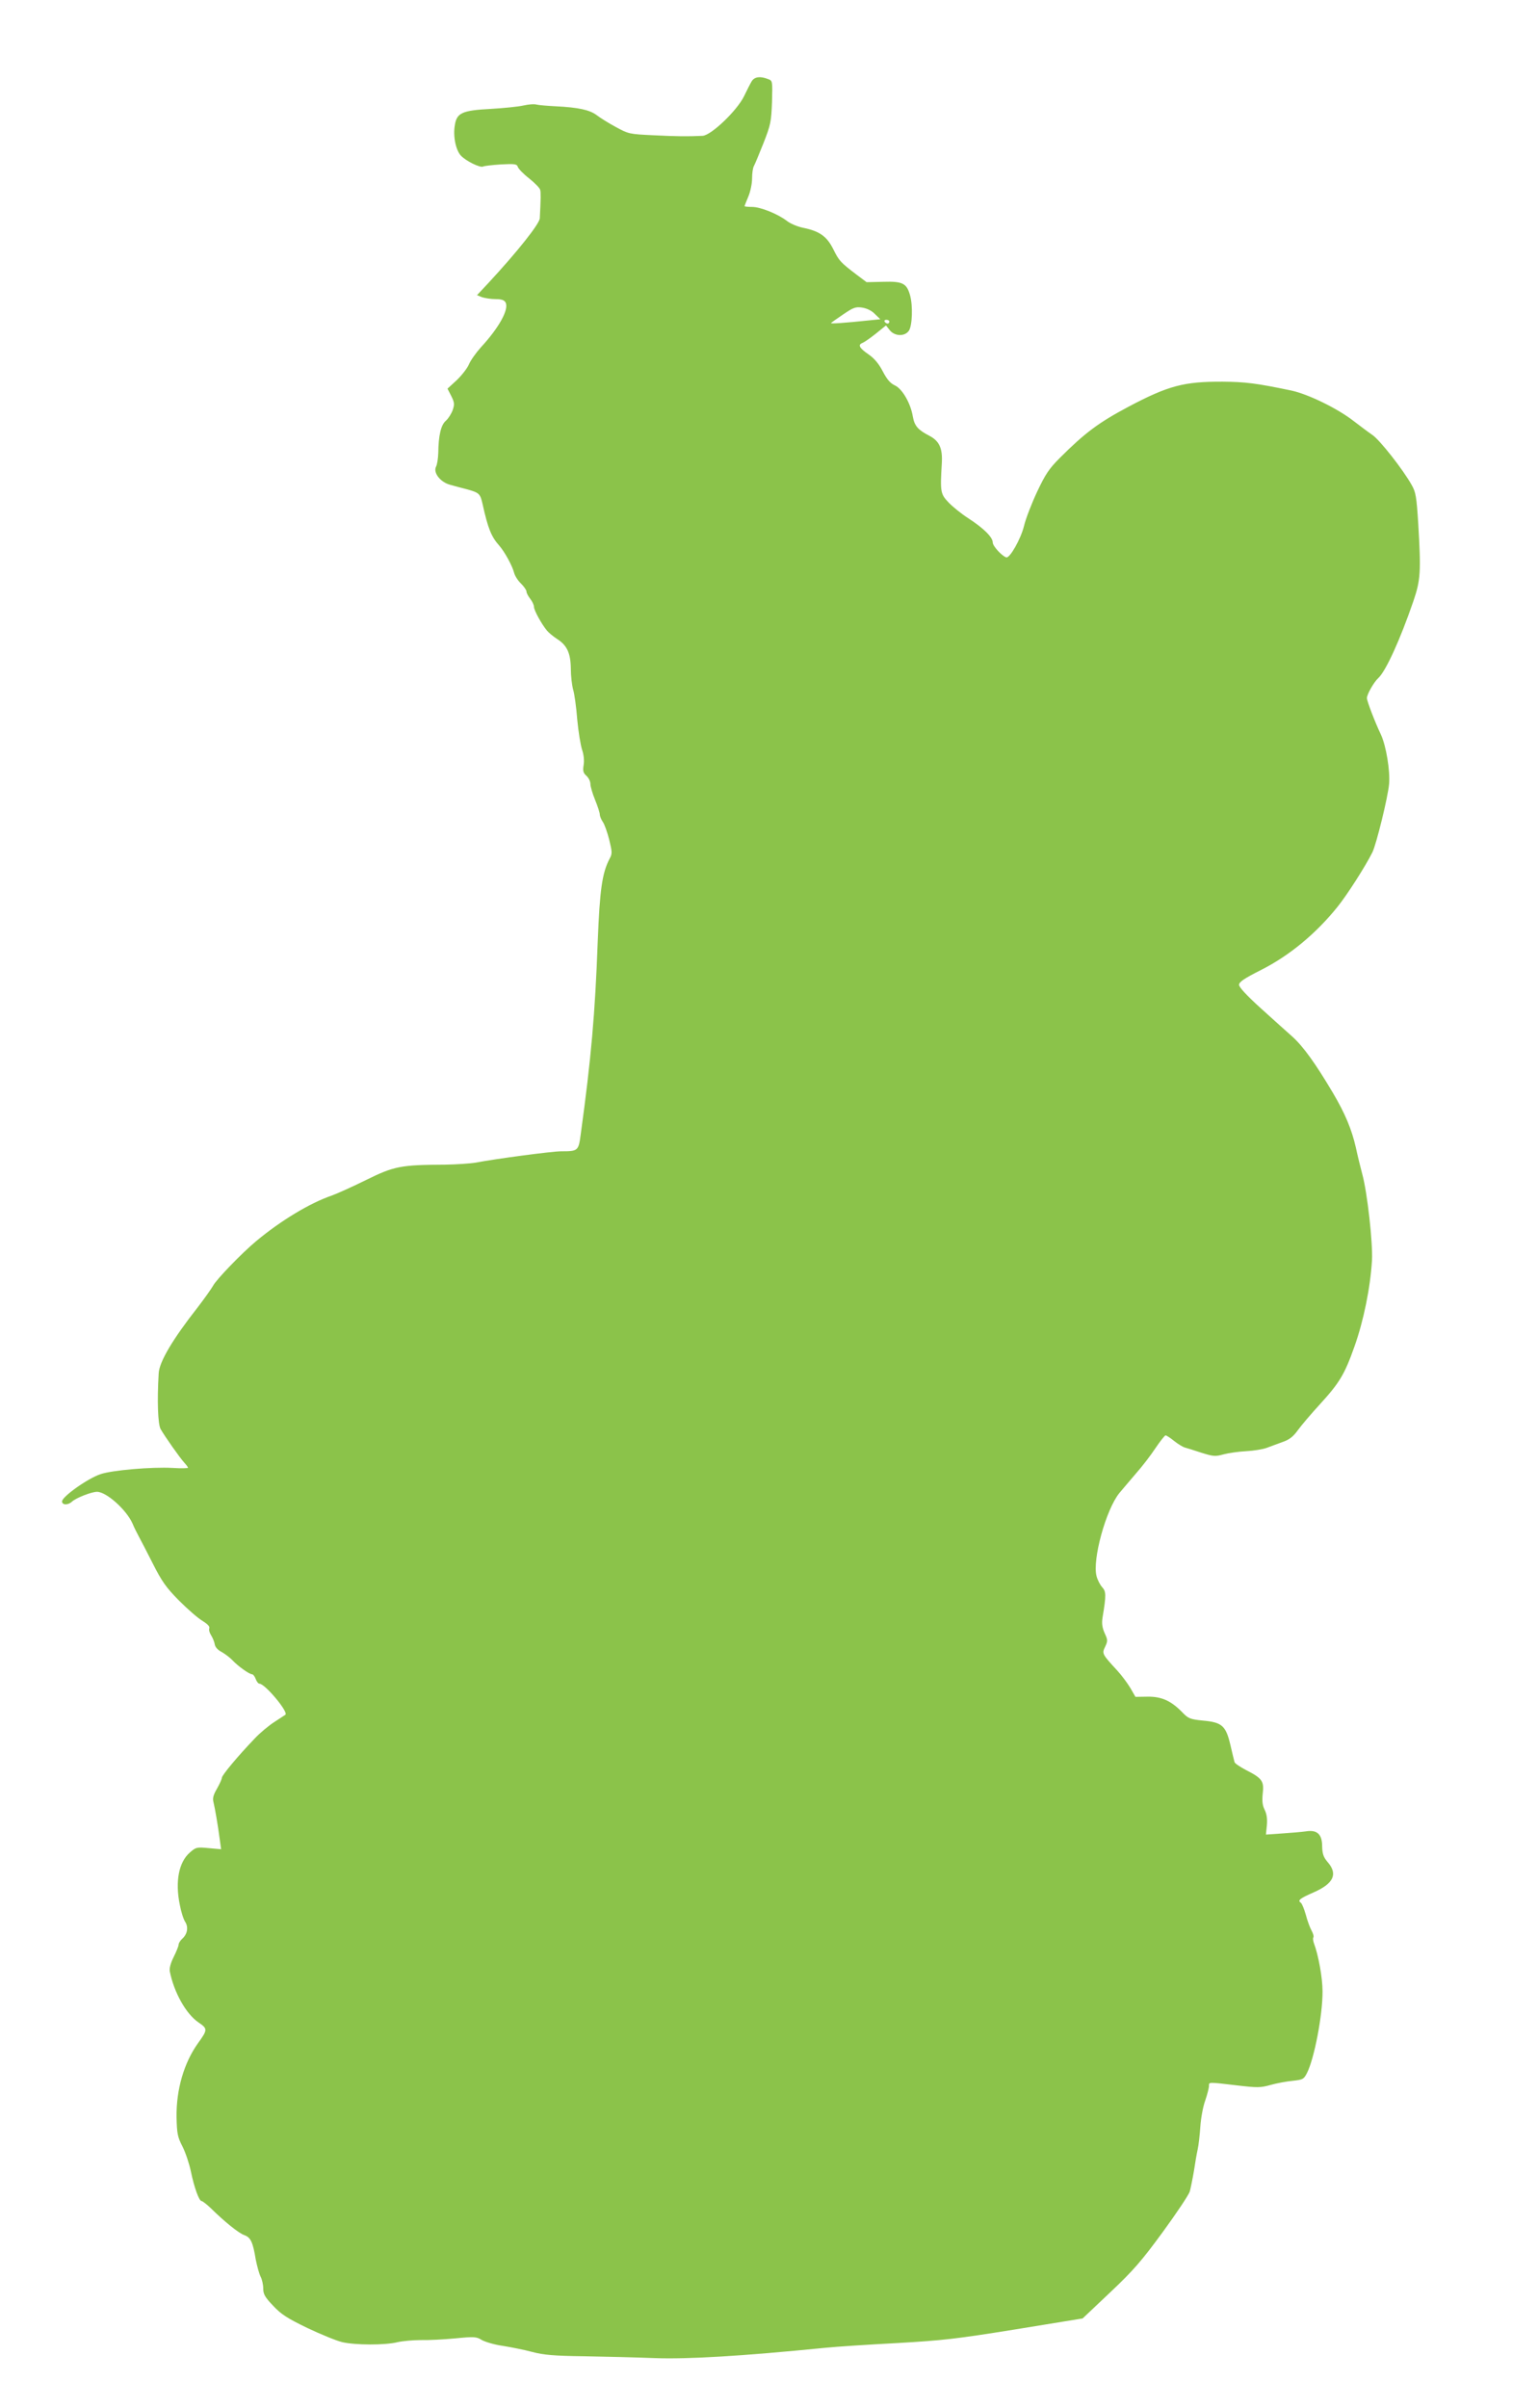 <?xml version="1.0" standalone="no"?>
<!DOCTYPE svg PUBLIC "-//W3C//DTD SVG 20010904//EN"
 "http://www.w3.org/TR/2001/REC-SVG-20010904/DTD/svg10.dtd">
<svg version="1.0" xmlns="http://www.w3.org/2000/svg"
 width="818pt" height="1280pt" viewBox="0 0 818 1280"
 preserveAspectRatio="xMidYMid meet">
<g transform="translate(0,1280) scale(0.1,-0.1)"
fill="#8bc34a" stroke="none">
<path d="M3998 12368 c-8 -13 -26 -49 -41 -80 -38 -77 -174 -207 -220 -210
-80 -4 -141 -3 -262 3 -128 6 -132 7 -200 44 -39 21 -85 50 -103 64 -37 27
-96 40 -216 46 -43 2 -89 6 -102 9 -13 4 -45 1 -71 -5 -26 -6 -105 -14 -175
-18 -150 -8 -179 -21 -189 -87 -10 -59 5 -131 32 -161 27 -29 104 -67 119 -58
6 3 48 8 94 11 74 4 85 2 90 -13 3 -10 30 -38 61 -62 30 -24 56 -51 58 -60 4
-14 3 -53 -2 -151 -1 -29 -119 -178 -275 -346 l-59 -63 27 -11 c15 -5 47 -10
71 -10 32 0 47 -5 54 -18 19 -36 -34 -133 -132 -239 -26 -29 -55 -70 -63 -90
-9 -21 -38 -58 -65 -84 l-49 -45 20 -39 c17 -34 18 -44 8 -74 -7 -20 -23 -45
-36 -57 -27 -22 -40 -80 -41 -172 -1 -29 -6 -62 -12 -73 -16 -32 23 -82 75
-96 22 -6 61 -17 86 -23 69 -19 74 -23 87 -81 28 -127 46 -172 88 -219 29 -33
70 -108 79 -144 4 -16 20 -42 37 -58 16 -16 29 -35 29 -42 0 -8 9 -25 20 -39
11 -14 20 -33 20 -43 0 -18 40 -91 69 -126 9 -11 33 -31 53 -44 54 -34 73 -76
74 -159 0 -38 6 -88 12 -110 7 -22 17 -93 22 -159 6 -65 18 -138 26 -162 9
-26 12 -58 8 -81 -5 -31 -2 -42 15 -57 12 -11 21 -30 21 -43 0 -13 11 -51 25
-85 14 -34 25 -69 25 -77 0 -9 7 -27 16 -40 9 -12 24 -55 34 -94 16 -66 17
-75 2 -102 -40 -77 -52 -165 -63 -440 -14 -384 -35 -621 -90 -1022 -12 -91
-14 -93 -104 -93 -50 0 -350 -40 -454 -60 -29 -5 -104 -10 -165 -11 -234 -1
-270 -8 -418 -81 -73 -36 -155 -73 -183 -83 -117 -40 -271 -133 -402 -242 -76
-63 -214 -206 -230 -238 -9 -16 -46 -68 -82 -115 -132 -168 -204 -289 -207
-350 -9 -149 -4 -270 10 -296 22 -39 103 -154 127 -180 10 -11 19 -23 19 -26
0 -3 -37 -4 -83 -1 -110 6 -320 -12 -382 -33 -69 -23 -205 -120 -205 -145 0
-20 32 -21 53 -1 22 20 104 52 133 52 50 0 157 -96 189 -169 8 -20 23 -49 32
-66 9 -16 43 -82 75 -145 49 -97 71 -128 140 -198 46 -46 102 -95 125 -108 27
-17 40 -30 36 -40 -3 -8 2 -25 10 -37 8 -13 17 -34 19 -47 2 -15 16 -31 38
-42 19 -11 45 -31 58 -45 27 -29 88 -73 103 -73 5 0 14 -11 19 -25 5 -14 14
-25 20 -25 29 0 155 -150 138 -165 -2 -1 -28 -18 -58 -38 -30 -19 -78 -59
-106 -89 -91 -95 -174 -195 -174 -208 0 -7 -12 -33 -26 -58 -19 -32 -24 -51
-19 -70 9 -37 24 -126 33 -194 l8 -58 -66 6 c-64 6 -68 5 -101 -24 -58 -51
-78 -153 -53 -276 7 -38 20 -79 29 -92 18 -28 12 -65 -16 -90 -10 -9 -19 -23
-19 -31 0 -7 -12 -37 -26 -65 -16 -32 -24 -60 -21 -77 22 -111 86 -226 152
-271 50 -34 50 -39 -2 -111 -75 -105 -116 -247 -114 -393 2 -87 5 -105 32
-157 16 -32 36 -92 44 -131 18 -87 44 -158 57 -158 5 0 27 -17 48 -37 74 -73
150 -134 179 -144 34 -12 46 -37 61 -129 7 -35 18 -76 26 -92 8 -15 14 -43 14
-63 0 -30 9 -46 53 -92 43 -46 75 -66 182 -118 72 -34 155 -68 185 -75 68 -16
229 -17 295 0 28 6 83 11 122 11 40 -1 123 3 184 9 103 10 113 9 142 -9 18
-10 68 -25 112 -31 44 -7 114 -21 155 -32 60 -16 115 -21 275 -23 110 -2 281
-6 380 -10 174 -6 453 10 905 55 58 6 229 17 380 25 244 14 315 22 632 73
l356 58 147 139 c123 116 167 167 279 320 73 100 138 197 144 216 5 19 15 68
22 109 6 41 15 93 20 115 5 22 11 76 14 120 3 44 14 107 26 139 11 33 20 67
20 78 0 21 -6 21 147 3 110 -13 127 -13 180 2 32 9 85 19 117 22 55 6 60 8 77
41 39 76 84 310 83 435 0 72 -22 192 -45 253 -5 13 -7 28 -4 33 4 5 -1 21 -9
36 -9 16 -23 54 -31 85 -9 32 -21 60 -26 63 -19 13 -7 23 66 55 108 47 132 98
76 162 -22 26 -28 43 -29 83 0 65 -27 90 -87 80 -22 -3 -79 -8 -126 -11 l-86
-6 5 50 c3 34 -1 60 -12 82 -12 24 -14 47 -10 87 8 65 -4 81 -89 124 -32 17
-59 35 -61 42 -2 7 -12 47 -22 91 -24 103 -45 121 -147 130 -68 7 -77 11 -108
43 -60 62 -111 85 -185 84 l-65 -1 -27 47 c-15 25 -46 67 -69 92 -82 89 -83
91 -65 128 14 30 14 36 -3 72 -13 30 -16 52 -11 83 20 120 19 138 -2 161 -11
12 -25 39 -30 59 -23 86 49 351 121 441 18 21 58 69 90 106 32 36 78 96 103
134 25 37 49 67 53 67 5 0 25 -13 46 -30 20 -16 46 -32 58 -35 12 -3 52 -16
89 -28 61 -19 72 -20 115 -8 26 7 81 15 121 17 39 2 89 10 110 18 20 8 58 21
84 31 35 12 56 28 81 63 19 26 70 86 114 134 107 117 134 161 187 311 48 135
84 310 93 457 5 93 -25 363 -52 460 -8 30 -24 94 -34 141 -22 96 -57 180 -122
290 -92 155 -157 246 -216 299 -28 25 -103 92 -167 150 -75 68 -116 112 -116
125 0 15 26 33 117 79 151 76 293 194 407 336 50 62 147 213 185 289 21 42 83
294 89 364 6 71 -16 202 -43 261 -32 67 -75 179 -75 195 0 20 37 85 60 106 40
36 117 205 187 409 39 114 41 157 26 413 -9 142 -13 167 -35 205 -45 81 -170
240 -209 266 -22 15 -67 49 -101 75 -85 66 -241 142 -330 161 -187 39 -244 46
-365 47 -206 1 -289 -21 -501 -133 -158 -84 -231 -138 -365 -272 -58 -58 -77
-87 -121 -180 -29 -62 -61 -144 -70 -183 -17 -68 -75 -171 -94 -166 -23 7 -72
60 -72 79 0 28 -47 75 -130 129 -36 23 -83 61 -105 84 -43 45 -45 56 -36 207
5 81 -13 120 -67 148 -60 31 -78 52 -87 101 -11 70 -56 148 -95 166 -26 12
-43 33 -65 75 -20 39 -44 68 -74 89 -51 35 -60 52 -34 62 10 4 42 26 72 50
l53 43 20 -25 c26 -33 80 -35 102 -3 18 26 22 133 6 189 -18 63 -39 74 -141
71 l-90 -2 -52 39 c-88 67 -94 74 -125 136 -34 68 -72 96 -160 114 -30 6 -68
22 -86 36 -49 38 -142 75 -186 75 -22 0 -40 2 -40 4 0 2 9 25 20 51 11 26 20
69 20 96 0 27 4 57 10 67 5 9 28 64 51 122 38 97 41 113 45 218 3 113 3 113
-22 122 -41 16 -71 12 -86 -12z m655 -1237 l29 -28 -59 -6 c-133 -14 -208 -19
-203 -14 3 3 32 24 65 46 53 36 65 41 100 36 25 -4 51 -16 68 -34z m77 -41 c0
-5 -4 -10 -9 -10 -6 0 -13 5 -16 10 -3 6 1 10 9 10 9 0 16 -4 16 -10z"/>
</g>
</svg>
